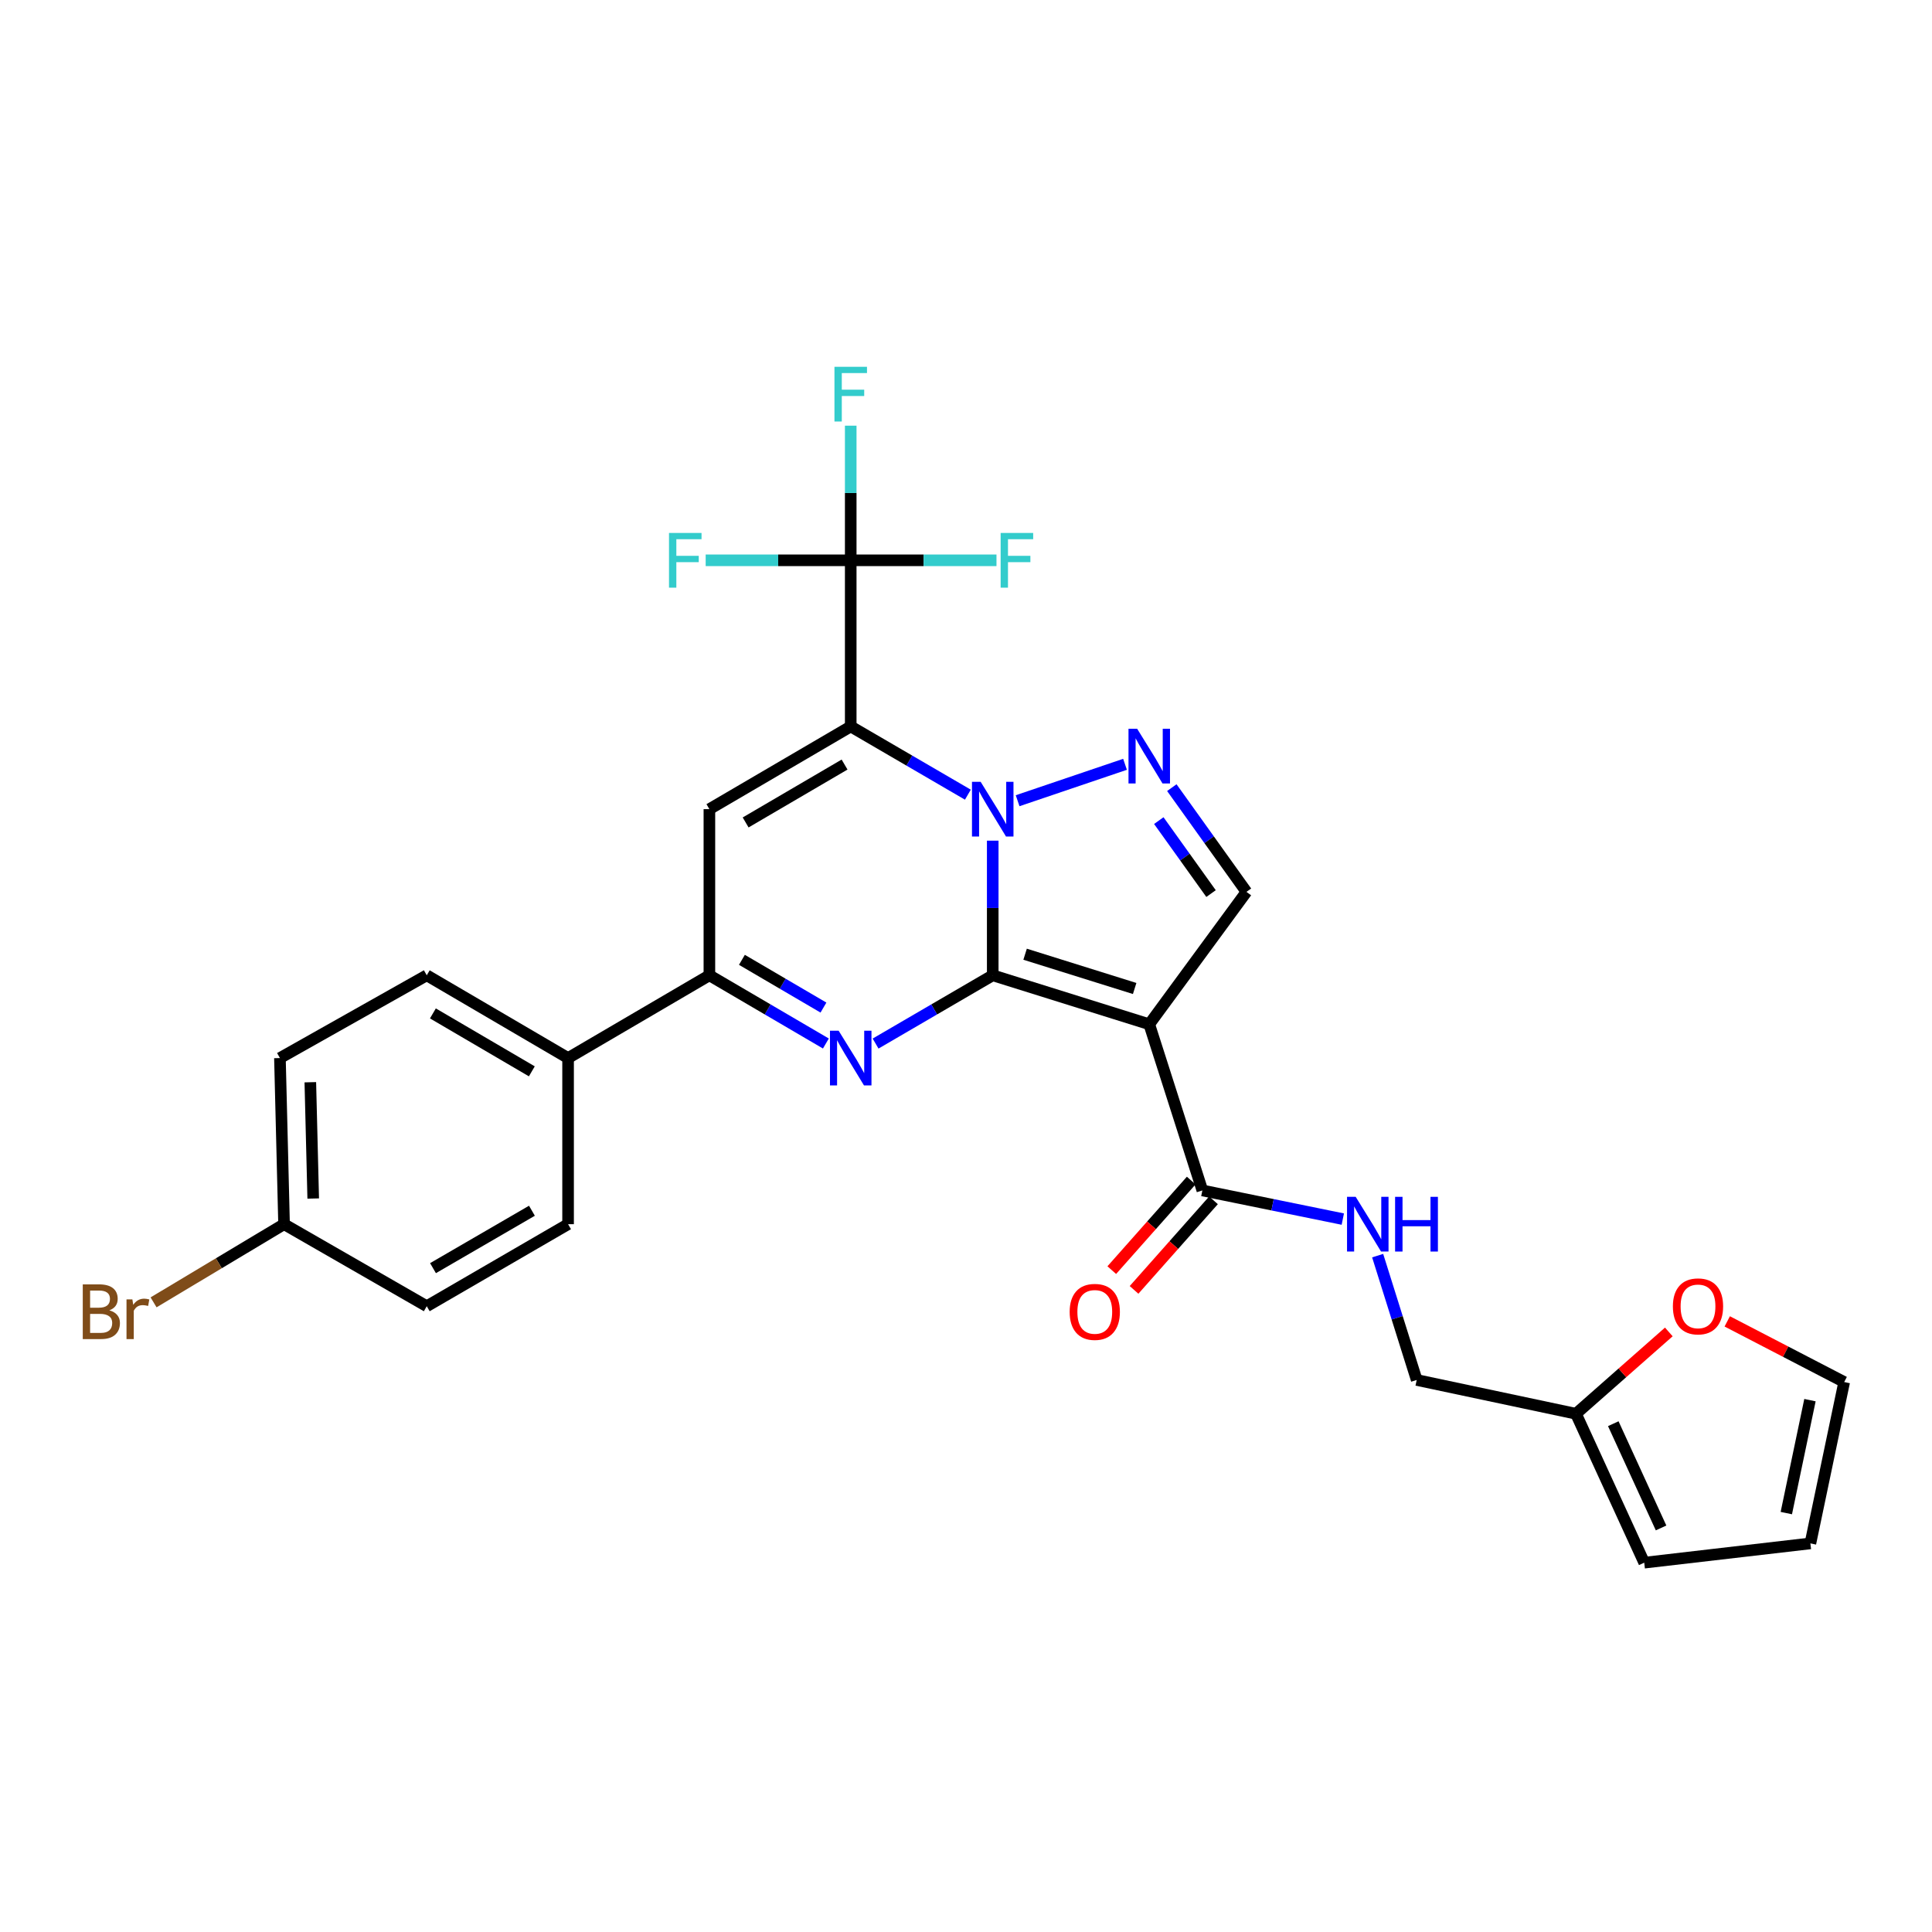 <?xml version='1.0' encoding='iso-8859-1'?>
<svg version='1.1' baseProfile='full'
              xmlns='http://www.w3.org/2000/svg'
                      xmlns:rdkit='http://www.rdkit.org/xml'
                      xmlns:xlink='http://www.w3.org/1999/xlink'
                  xml:space='preserve'
width='1000px' height='1000px' viewBox='0 0 1000 1000'>
<!-- END OF HEADER -->
<rect style='opacity:1.0;fill:#FFFFFF;stroke:none' width='1000' height='1000' x='0' y='0'> </rect>
<path class='bond-0' d='M 513.836,504.813 L 513.836,469.969' style='fill:none;fill-rule:evenodd;stroke:#000000;stroke-width:6px;stroke-linecap:butt;stroke-linejoin:miter;stroke-opacity:1' />
<path class='bond-0' d='M 513.836,469.969 L 513.836,435.125' style='fill:none;fill-rule:evenodd;stroke:#0000FF;stroke-width:6px;stroke-linecap:butt;stroke-linejoin:miter;stroke-opacity:1' />
<path class='bond-2' d='M 513.836,504.813 L 594.849,530.153' style='fill:none;fill-rule:evenodd;stroke:#000000;stroke-width:6px;stroke-linecap:butt;stroke-linejoin:miter;stroke-opacity:1' />
<path class='bond-2' d='M 530.59,493.902 L 587.299,511.64' style='fill:none;fill-rule:evenodd;stroke:#000000;stroke-width:6px;stroke-linecap:butt;stroke-linejoin:miter;stroke-opacity:1' />
<path class='bond-3' d='M 513.836,504.813 L 483.518,522.481' style='fill:none;fill-rule:evenodd;stroke:#000000;stroke-width:6px;stroke-linecap:butt;stroke-linejoin:miter;stroke-opacity:1' />
<path class='bond-3' d='M 483.518,522.481 L 453.2,540.15' style='fill:none;fill-rule:evenodd;stroke:#0000FF;stroke-width:6px;stroke-linecap:butt;stroke-linejoin:miter;stroke-opacity:1' />
<path class='bond-1' d='M 500.97,411.323 L 470.651,393.668' style='fill:none;fill-rule:evenodd;stroke:#0000FF;stroke-width:6px;stroke-linecap:butt;stroke-linejoin:miter;stroke-opacity:1' />
<path class='bond-1' d='M 470.651,393.668 L 440.333,376.013' style='fill:none;fill-rule:evenodd;stroke:#000000;stroke-width:6px;stroke-linecap:butt;stroke-linejoin:miter;stroke-opacity:1' />
<path class='bond-4' d='M 526.714,414.451 L 582.311,395.609' style='fill:none;fill-rule:evenodd;stroke:#0000FF;stroke-width:6px;stroke-linecap:butt;stroke-linejoin:miter;stroke-opacity:1' />
<path class='bond-7' d='M 440.333,376.013 L 440.333,290.016' style='fill:none;fill-rule:evenodd;stroke:#000000;stroke-width:6px;stroke-linecap:butt;stroke-linejoin:miter;stroke-opacity:1' />
<path class='bond-29' d='M 440.333,376.013 L 367.181,418.815' style='fill:none;fill-rule:evenodd;stroke:#000000;stroke-width:6px;stroke-linecap:butt;stroke-linejoin:miter;stroke-opacity:1' />
<path class='bond-29' d='M 437.145,395.738 L 385.939,425.7' style='fill:none;fill-rule:evenodd;stroke:#000000;stroke-width:6px;stroke-linecap:butt;stroke-linejoin:miter;stroke-opacity:1' />
<path class='bond-8' d='M 594.849,530.153 L 645.162,461.634' style='fill:none;fill-rule:evenodd;stroke:#000000;stroke-width:6px;stroke-linecap:butt;stroke-linejoin:miter;stroke-opacity:1' />
<path class='bond-9' d='M 594.849,530.153 L 622.339,616.168' style='fill:none;fill-rule:evenodd;stroke:#000000;stroke-width:6px;stroke-linecap:butt;stroke-linejoin:miter;stroke-opacity:1' />
<path class='bond-6' d='M 427.474,540.119 L 397.327,522.466' style='fill:none;fill-rule:evenodd;stroke:#0000FF;stroke-width:6px;stroke-linecap:butt;stroke-linejoin:miter;stroke-opacity:1' />
<path class='bond-6' d='M 397.327,522.466 L 367.181,504.813' style='fill:none;fill-rule:evenodd;stroke:#000000;stroke-width:6px;stroke-linecap:butt;stroke-linejoin:miter;stroke-opacity:1' />
<path class='bond-6' d='M 426.219,521.521 L 405.117,509.164' style='fill:none;fill-rule:evenodd;stroke:#0000FF;stroke-width:6px;stroke-linecap:butt;stroke-linejoin:miter;stroke-opacity:1' />
<path class='bond-6' d='M 405.117,509.164 L 384.014,496.807' style='fill:none;fill-rule:evenodd;stroke:#000000;stroke-width:6px;stroke-linecap:butt;stroke-linejoin:miter;stroke-opacity:1' />
<path class='bond-28' d='M 606.534,407.68 L 625.848,434.657' style='fill:none;fill-rule:evenodd;stroke:#0000FF;stroke-width:6px;stroke-linecap:butt;stroke-linejoin:miter;stroke-opacity:1' />
<path class='bond-28' d='M 625.848,434.657 L 645.162,461.634' style='fill:none;fill-rule:evenodd;stroke:#000000;stroke-width:6px;stroke-linecap:butt;stroke-linejoin:miter;stroke-opacity:1' />
<path class='bond-28' d='M 599.794,424.747 L 613.314,443.631' style='fill:none;fill-rule:evenodd;stroke:#0000FF;stroke-width:6px;stroke-linecap:butt;stroke-linejoin:miter;stroke-opacity:1' />
<path class='bond-28' d='M 613.314,443.631 L 626.834,462.514' style='fill:none;fill-rule:evenodd;stroke:#000000;stroke-width:6px;stroke-linecap:butt;stroke-linejoin:miter;stroke-opacity:1' />
<path class='bond-5' d='M 367.181,418.815 L 367.181,504.813' style='fill:none;fill-rule:evenodd;stroke:#000000;stroke-width:6px;stroke-linecap:butt;stroke-linejoin:miter;stroke-opacity:1' />
<path class='bond-11' d='M 367.181,504.813 L 294.038,547.649' style='fill:none;fill-rule:evenodd;stroke:#000000;stroke-width:6px;stroke-linecap:butt;stroke-linejoin:miter;stroke-opacity:1' />
<path class='bond-18' d='M 440.333,290.016 L 402.795,290.016' style='fill:none;fill-rule:evenodd;stroke:#000000;stroke-width:6px;stroke-linecap:butt;stroke-linejoin:miter;stroke-opacity:1' />
<path class='bond-18' d='M 402.795,290.016 L 365.256,290.016' style='fill:none;fill-rule:evenodd;stroke:#33CCCC;stroke-width:6px;stroke-linecap:butt;stroke-linejoin:miter;stroke-opacity:1' />
<path class='bond-19' d='M 440.333,290.016 L 478.055,290.016' style='fill:none;fill-rule:evenodd;stroke:#000000;stroke-width:6px;stroke-linecap:butt;stroke-linejoin:miter;stroke-opacity:1' />
<path class='bond-19' d='M 478.055,290.016 L 515.777,290.016' style='fill:none;fill-rule:evenodd;stroke:#33CCCC;stroke-width:6px;stroke-linecap:butt;stroke-linejoin:miter;stroke-opacity:1' />
<path class='bond-20' d='M 440.333,290.016 L 440.333,255.172' style='fill:none;fill-rule:evenodd;stroke:#000000;stroke-width:6px;stroke-linecap:butt;stroke-linejoin:miter;stroke-opacity:1' />
<path class='bond-20' d='M 440.333,255.172 L 440.333,220.328' style='fill:none;fill-rule:evenodd;stroke:#33CCCC;stroke-width:6px;stroke-linecap:butt;stroke-linejoin:miter;stroke-opacity:1' />
<path class='bond-10' d='M 622.339,616.168 L 658.687,623.584' style='fill:none;fill-rule:evenodd;stroke:#000000;stroke-width:6px;stroke-linecap:butt;stroke-linejoin:miter;stroke-opacity:1' />
<path class='bond-10' d='M 658.687,623.584 L 695.035,631.001' style='fill:none;fill-rule:evenodd;stroke:#0000FF;stroke-width:6px;stroke-linecap:butt;stroke-linejoin:miter;stroke-opacity:1' />
<path class='bond-14' d='M 616.573,611.053 L 596.013,634.235' style='fill:none;fill-rule:evenodd;stroke:#000000;stroke-width:6px;stroke-linecap:butt;stroke-linejoin:miter;stroke-opacity:1' />
<path class='bond-14' d='M 596.013,634.235 L 575.453,657.417' style='fill:none;fill-rule:evenodd;stroke:#FF0000;stroke-width:6px;stroke-linecap:butt;stroke-linejoin:miter;stroke-opacity:1' />
<path class='bond-14' d='M 628.105,621.282 L 607.545,644.463' style='fill:none;fill-rule:evenodd;stroke:#000000;stroke-width:6px;stroke-linecap:butt;stroke-linejoin:miter;stroke-opacity:1' />
<path class='bond-14' d='M 607.545,644.463 L 586.985,667.645' style='fill:none;fill-rule:evenodd;stroke:#FF0000;stroke-width:6px;stroke-linecap:butt;stroke-linejoin:miter;stroke-opacity:1' />
<path class='bond-21' d='M 713.07,649.911 L 723.177,682.093' style='fill:none;fill-rule:evenodd;stroke:#0000FF;stroke-width:6px;stroke-linecap:butt;stroke-linejoin:miter;stroke-opacity:1' />
<path class='bond-21' d='M 723.177,682.093 L 733.283,714.274' style='fill:none;fill-rule:evenodd;stroke:#000000;stroke-width:6px;stroke-linecap:butt;stroke-linejoin:miter;stroke-opacity:1' />
<path class='bond-22' d='M 294.038,547.649 L 220.886,504.813' style='fill:none;fill-rule:evenodd;stroke:#000000;stroke-width:6px;stroke-linecap:butt;stroke-linejoin:miter;stroke-opacity:1' />
<path class='bond-22' d='M 275.276,554.525 L 224.069,524.54' style='fill:none;fill-rule:evenodd;stroke:#000000;stroke-width:6px;stroke-linecap:butt;stroke-linejoin:miter;stroke-opacity:1' />
<path class='bond-23' d='M 294.038,547.649 L 294.038,633.638' style='fill:none;fill-rule:evenodd;stroke:#000000;stroke-width:6px;stroke-linecap:butt;stroke-linejoin:miter;stroke-opacity:1' />
<path class='bond-12' d='M 815.718,731.762 L 733.283,714.274' style='fill:none;fill-rule:evenodd;stroke:#000000;stroke-width:6px;stroke-linecap:butt;stroke-linejoin:miter;stroke-opacity:1' />
<path class='bond-13' d='M 815.718,731.762 L 839.749,710.585' style='fill:none;fill-rule:evenodd;stroke:#000000;stroke-width:6px;stroke-linecap:butt;stroke-linejoin:miter;stroke-opacity:1' />
<path class='bond-13' d='M 839.749,710.585 L 863.78,689.408' style='fill:none;fill-rule:evenodd;stroke:#FF0000;stroke-width:6px;stroke-linecap:butt;stroke-linejoin:miter;stroke-opacity:1' />
<path class='bond-15' d='M 815.718,731.762 L 851.052,808.844' style='fill:none;fill-rule:evenodd;stroke:#000000;stroke-width:6px;stroke-linecap:butt;stroke-linejoin:miter;stroke-opacity:1' />
<path class='bond-15' d='M 835.031,736.901 L 859.765,790.858' style='fill:none;fill-rule:evenodd;stroke:#000000;stroke-width:6px;stroke-linecap:butt;stroke-linejoin:miter;stroke-opacity:1' />
<path class='bond-16' d='M 894.015,683.946 L 924.28,699.645' style='fill:none;fill-rule:evenodd;stroke:#FF0000;stroke-width:6px;stroke-linecap:butt;stroke-linejoin:miter;stroke-opacity:1' />
<path class='bond-16' d='M 924.28,699.645 L 954.545,715.345' style='fill:none;fill-rule:evenodd;stroke:#000000;stroke-width:6px;stroke-linecap:butt;stroke-linejoin:miter;stroke-opacity:1' />
<path class='bond-17' d='M 851.052,808.844 L 937.058,798.859' style='fill:none;fill-rule:evenodd;stroke:#000000;stroke-width:6px;stroke-linecap:butt;stroke-linejoin:miter;stroke-opacity:1' />
<path class='bond-31' d='M 954.545,715.345 L 937.058,798.859' style='fill:none;fill-rule:evenodd;stroke:#000000;stroke-width:6px;stroke-linecap:butt;stroke-linejoin:miter;stroke-opacity:1' />
<path class='bond-31' d='M 936.835,724.713 L 924.594,783.172' style='fill:none;fill-rule:evenodd;stroke:#000000;stroke-width:6px;stroke-linecap:butt;stroke-linejoin:miter;stroke-opacity:1' />
<path class='bond-25' d='M 220.886,504.813 L 144.891,547.649' style='fill:none;fill-rule:evenodd;stroke:#000000;stroke-width:6px;stroke-linecap:butt;stroke-linejoin:miter;stroke-opacity:1' />
<path class='bond-26' d='M 294.038,633.638 L 220.886,676.097' style='fill:none;fill-rule:evenodd;stroke:#000000;stroke-width:6px;stroke-linecap:butt;stroke-linejoin:miter;stroke-opacity:1' />
<path class='bond-26' d='M 275.327,626.675 L 224.121,656.396' style='fill:none;fill-rule:evenodd;stroke:#000000;stroke-width:6px;stroke-linecap:butt;stroke-linejoin:miter;stroke-opacity:1' />
<path class='bond-24' d='M 147.032,633.638 L 220.886,676.097' style='fill:none;fill-rule:evenodd;stroke:#000000;stroke-width:6px;stroke-linecap:butt;stroke-linejoin:miter;stroke-opacity:1' />
<path class='bond-27' d='M 147.032,633.638 L 113.258,653.866' style='fill:none;fill-rule:evenodd;stroke:#000000;stroke-width:6px;stroke-linecap:butt;stroke-linejoin:miter;stroke-opacity:1' />
<path class='bond-27' d='M 113.258,653.866 L 79.484,674.095' style='fill:none;fill-rule:evenodd;stroke:#7F4C19;stroke-width:6px;stroke-linecap:butt;stroke-linejoin:miter;stroke-opacity:1' />
<path class='bond-30' d='M 147.032,633.638 L 144.891,547.649' style='fill:none;fill-rule:evenodd;stroke:#000000;stroke-width:6px;stroke-linecap:butt;stroke-linejoin:miter;stroke-opacity:1' />
<path class='bond-30' d='M 162.121,620.356 L 160.622,560.163' style='fill:none;fill-rule:evenodd;stroke:#000000;stroke-width:6px;stroke-linecap:butt;stroke-linejoin:miter;stroke-opacity:1' />
<path  class='atom-1' d='M 507.576 404.655
L 516.856 419.655
Q 517.776 421.135, 519.256 423.815
Q 520.736 426.495, 520.816 426.655
L 520.816 404.655
L 524.576 404.655
L 524.576 432.975
L 520.696 432.975
L 510.736 416.575
Q 509.576 414.655, 508.336 412.455
Q 507.136 410.255, 506.776 409.575
L 506.776 432.975
L 503.096 432.975
L 503.096 404.655
L 507.576 404.655
' fill='#0000FF'/>
<path  class='atom-4' d='M 434.073 533.489
L 443.353 548.489
Q 444.273 549.969, 445.753 552.649
Q 447.233 555.329, 447.313 555.489
L 447.313 533.489
L 451.073 533.489
L 451.073 561.809
L 447.193 561.809
L 437.233 545.409
Q 436.073 543.489, 434.833 541.289
Q 433.633 539.089, 433.273 538.409
L 433.273 561.809
L 429.593 561.809
L 429.593 533.489
L 434.073 533.489
' fill='#0000FF'/>
<path  class='atom-5' d='M 588.589 377.2
L 597.869 392.2
Q 598.789 393.68, 600.269 396.36
Q 601.749 399.04, 601.829 399.2
L 601.829 377.2
L 605.589 377.2
L 605.589 405.52
L 601.709 405.52
L 591.749 389.12
Q 590.589 387.2, 589.349 385
Q 588.149 382.8, 587.789 382.12
L 587.789 405.52
L 584.109 405.52
L 584.109 377.2
L 588.589 377.2
' fill='#0000FF'/>
<path  class='atom-11' d='M 701.7 619.478
L 710.98 634.478
Q 711.9 635.958, 713.38 638.638
Q 714.86 641.318, 714.94 641.478
L 714.94 619.478
L 718.7 619.478
L 718.7 647.798
L 714.82 647.798
L 704.86 631.398
Q 703.7 629.478, 702.46 627.278
Q 701.26 625.078, 700.9 624.398
L 700.9 647.798
L 697.22 647.798
L 697.22 619.478
L 701.7 619.478
' fill='#0000FF'/>
<path  class='atom-11' d='M 722.1 619.478
L 725.94 619.478
L 725.94 631.518
L 740.42 631.518
L 740.42 619.478
L 744.26 619.478
L 744.26 647.798
L 740.42 647.798
L 740.42 634.718
L 725.94 634.718
L 725.94 647.798
L 722.1 647.798
L 722.1 619.478
' fill='#0000FF'/>
<path  class='atom-14' d='M 865.884 676.177
Q 865.884 669.377, 869.244 665.577
Q 872.604 661.777, 878.884 661.777
Q 885.164 661.777, 888.524 665.577
Q 891.884 669.377, 891.884 676.177
Q 891.884 683.057, 888.484 686.977
Q 885.084 690.857, 878.884 690.857
Q 872.644 690.857, 869.244 686.977
Q 865.884 683.097, 865.884 676.177
M 878.884 687.657
Q 883.204 687.657, 885.524 684.777
Q 887.884 681.857, 887.884 676.177
Q 887.884 670.617, 885.524 667.817
Q 883.204 664.977, 878.884 664.977
Q 874.564 664.977, 872.204 667.777
Q 869.884 670.577, 869.884 676.177
Q 869.884 681.897, 872.204 684.777
Q 874.564 687.657, 878.884 687.657
' fill='#FF0000'/>
<path  class='atom-15' d='M 553.657 679.029
Q 553.657 672.229, 557.017 668.429
Q 560.377 664.629, 566.657 664.629
Q 572.937 664.629, 576.297 668.429
Q 579.657 672.229, 579.657 679.029
Q 579.657 685.909, 576.257 689.829
Q 572.857 693.709, 566.657 693.709
Q 560.417 693.709, 557.017 689.829
Q 553.657 685.949, 553.657 679.029
M 566.657 690.509
Q 570.977 690.509, 573.297 687.629
Q 575.657 684.709, 575.657 679.029
Q 575.657 673.469, 573.297 670.669
Q 570.977 667.829, 566.657 667.829
Q 562.337 667.829, 559.977 670.629
Q 557.657 673.429, 557.657 679.029
Q 557.657 684.749, 559.977 687.629
Q 562.337 690.509, 566.657 690.509
' fill='#FF0000'/>
<path  class='atom-19' d='M 346.275 275.856
L 363.115 275.856
L 363.115 279.096
L 350.075 279.096
L 350.075 287.696
L 361.675 287.696
L 361.675 290.976
L 350.075 290.976
L 350.075 304.176
L 346.275 304.176
L 346.275 275.856
' fill='#33CCCC'/>
<path  class='atom-20' d='M 517.928 275.856
L 534.768 275.856
L 534.768 279.096
L 521.728 279.096
L 521.728 287.696
L 533.328 287.696
L 533.328 290.976
L 521.728 290.976
L 521.728 304.176
L 517.928 304.176
L 517.928 275.856
' fill='#33CCCC'/>
<path  class='atom-21' d='M 431.913 189.858
L 448.753 189.858
L 448.753 193.098
L 435.713 193.098
L 435.713 201.698
L 447.313 201.698
L 447.313 204.978
L 435.713 204.978
L 435.713 218.178
L 431.913 218.178
L 431.913 189.858
' fill='#33CCCC'/>
<path  class='atom-28' d='M 56.599 678.229
Q 59.319 678.989, 60.679 680.669
Q 62.08 682.309, 62.08 684.749
Q 62.08 688.669, 59.559 690.909
Q 57.08 693.109, 52.359 693.109
L 42.84 693.109
L 42.84 664.789
L 51.2 664.789
Q 56.039 664.789, 58.48 666.749
Q 60.919 668.709, 60.919 672.309
Q 60.919 676.589, 56.599 678.229
M 46.639 667.989
L 46.639 676.869
L 51.2 676.869
Q 53.999 676.869, 55.44 675.749
Q 56.919 674.589, 56.919 672.309
Q 56.919 667.989, 51.2 667.989
L 46.639 667.989
M 52.359 689.909
Q 55.12 689.909, 56.599 688.589
Q 58.08 687.269, 58.08 684.749
Q 58.08 682.429, 56.44 681.269
Q 54.84 680.069, 51.76 680.069
L 46.639 680.069
L 46.639 689.909
L 52.359 689.909
' fill='#7F4C19'/>
<path  class='atom-28' d='M 68.519 672.549
L 68.96 675.389
Q 71.12 672.189, 74.639 672.189
Q 75.76 672.189, 77.279 672.589
L 76.68 675.949
Q 74.96 675.549, 73.999 675.549
Q 72.32 675.549, 71.2 676.229
Q 70.12 676.869, 69.24 678.429
L 69.24 693.109
L 65.48 693.109
L 65.48 672.549
L 68.519 672.549
' fill='#7F4C19'/>
</svg>
